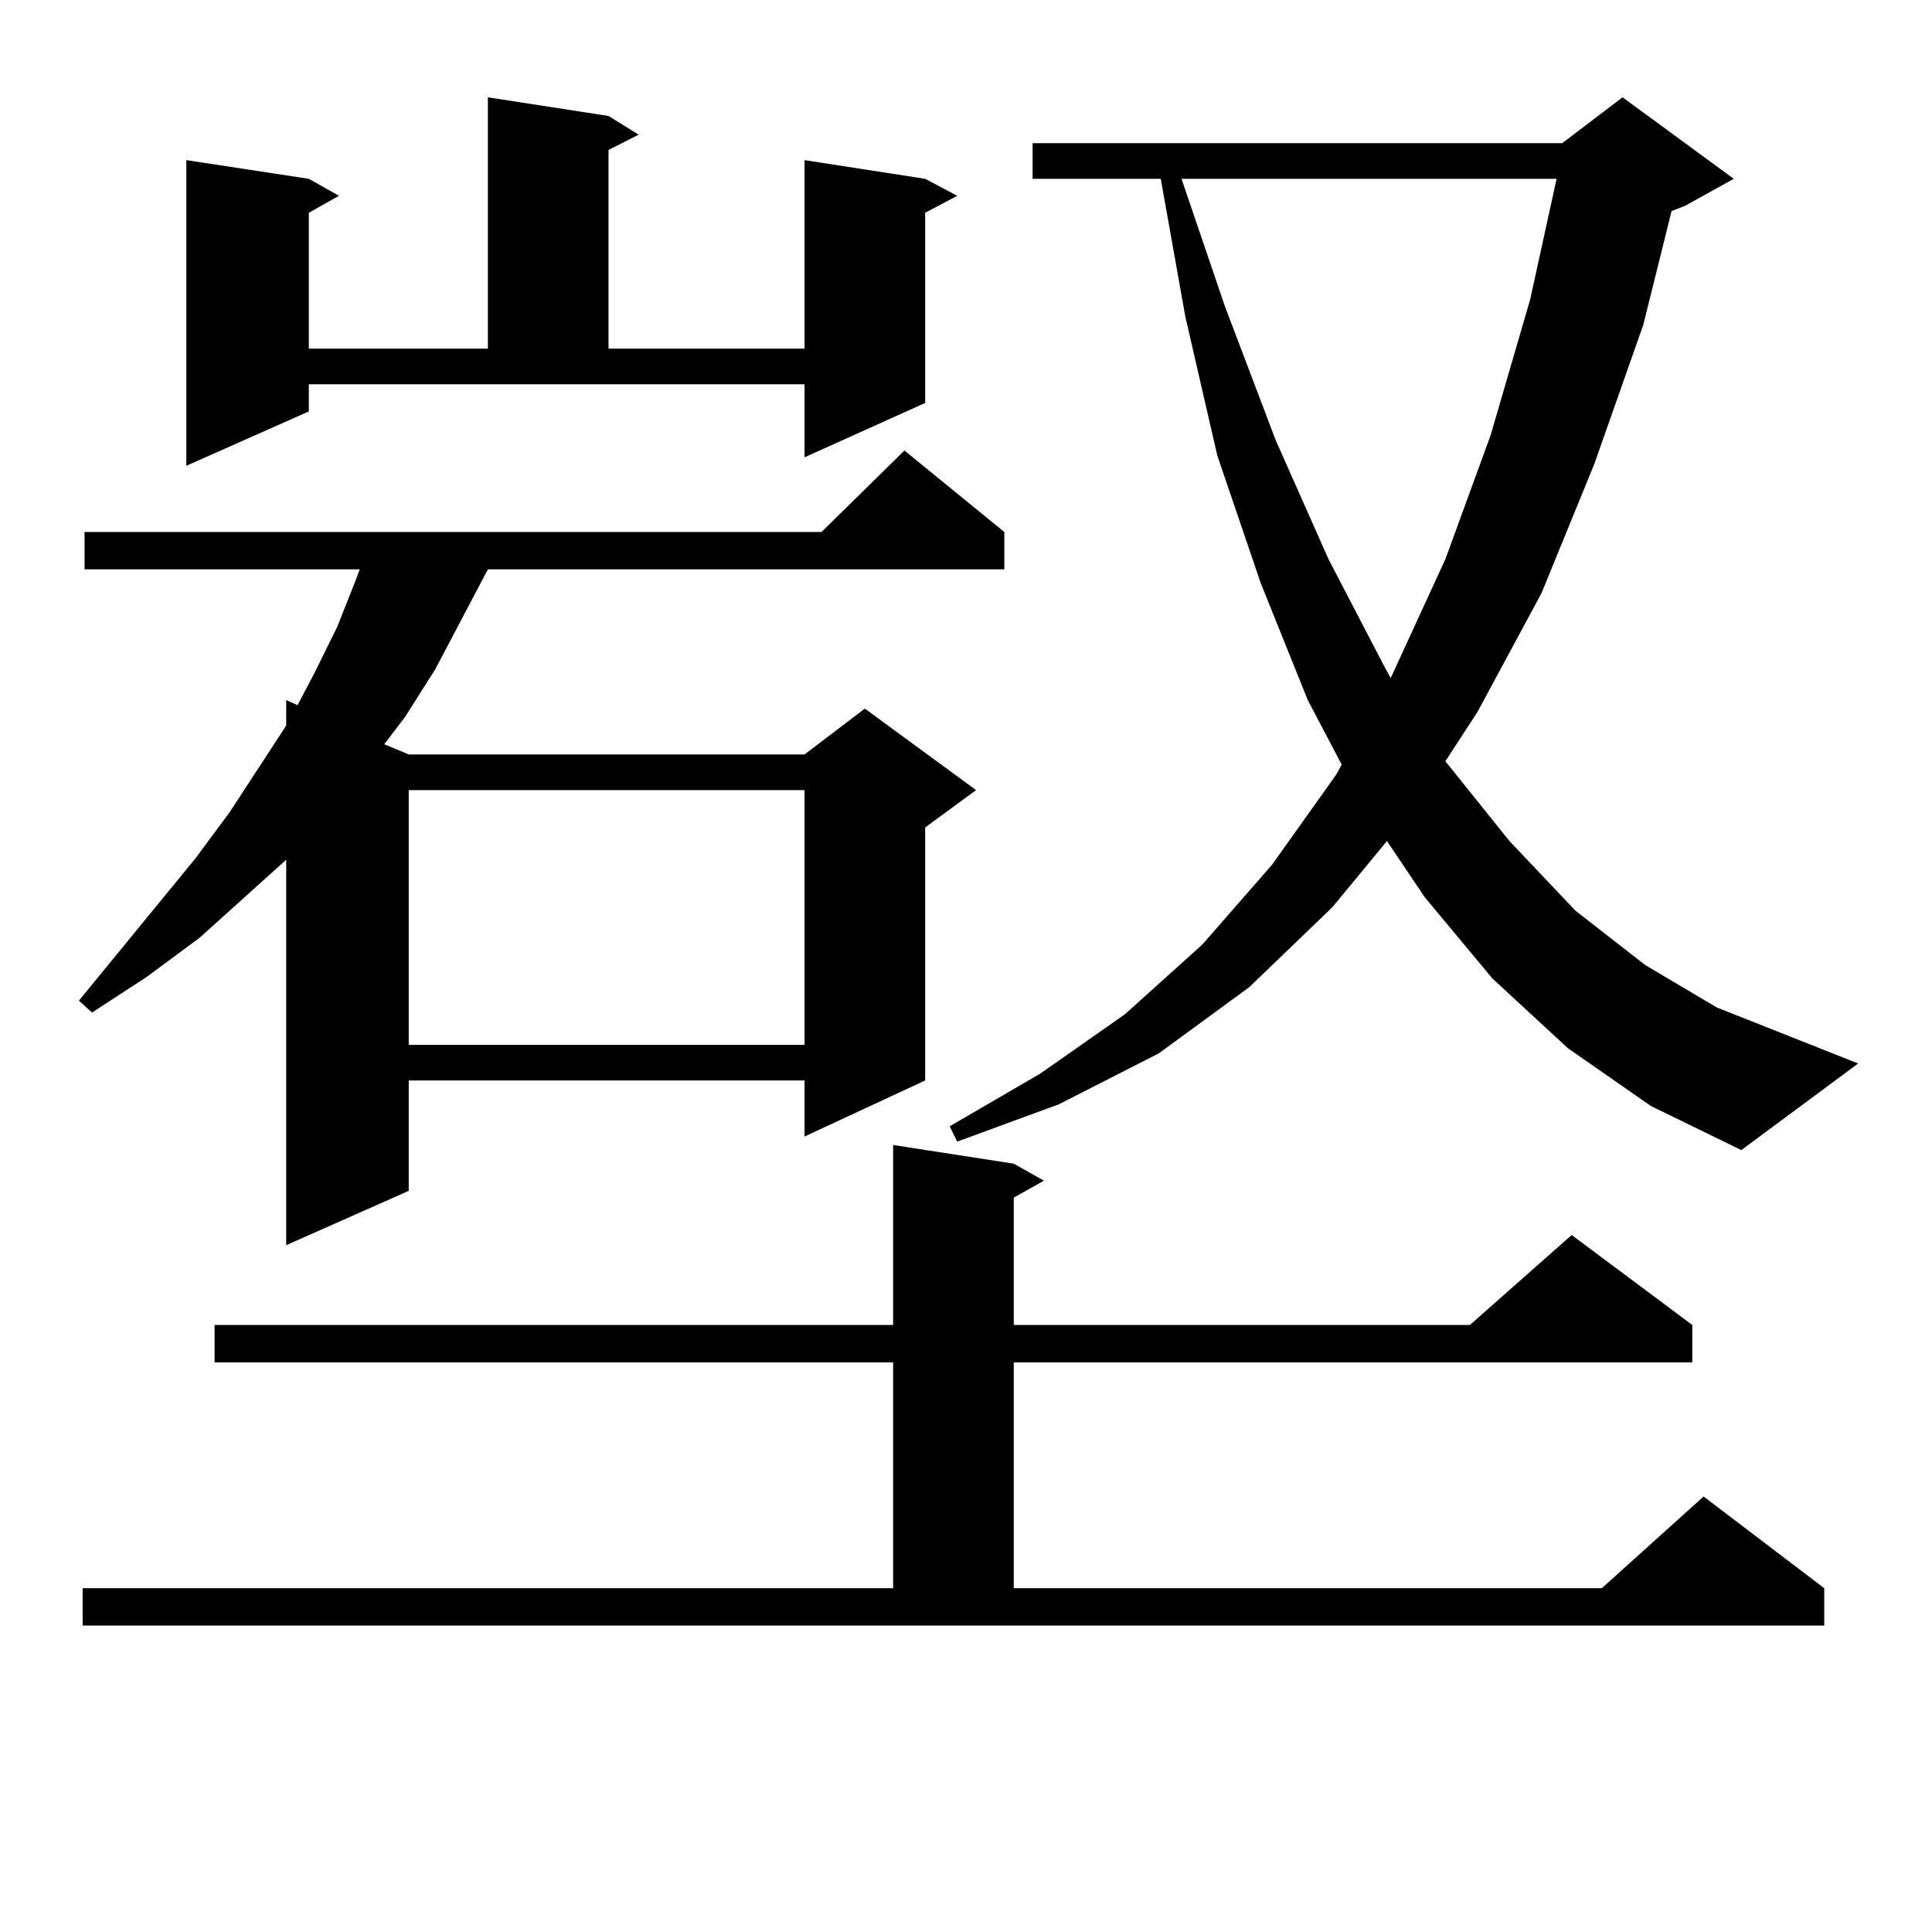 <?xml version="1.0" encoding="utf-8"?>
<!-- Generator: Adobe Illustrator 16.0.0, SVG Export Plug-In . SVG Version: 6.00 Build 0)  -->
<!DOCTYPE svg PUBLIC "-//W3C//DTD SVG 1.1//EN" "http://www.w3.org/Graphics/SVG/1.1/DTD/svg11.dtd">
<svg version="1.1" id="图层_1" xmlns="http://www.w3.org/2000/svg" xmlns:xlink="http://www.w3.org/1999/xlink" x="0px" y="0px"
	 width="1000px" height="1000px" viewBox="0 0 1000 1000" enable-background="new 0 0 1000 1000" xml:space="preserve">
<path d="M519.841,275.363v19.336H252.53l-27.316,51.855l-15.609,24.609l-10.731,14.063l12.683,5.273h204.873l31.219-23.73
	l57.56,42.188l-26.341,19.336V559.25l-62.438,29.004V559.25H211.556v57.129l-63.413,28.125V444.992l-44.877,40.43l-27.316,20.215
	l-28.292,18.457l-6.829-6.152l60.486-73.828l17.561-23.73l29.268-44.824v-13.184l5.854,2.637l8.78-16.699l11.707-23.73l9.756-24.609
	l1.951-5.273H43.755v-19.336h381.454l42.926-42.188L519.841,275.363z M42.779,822.043h419.502V705.148H111.07v-19.336h351.211
	v-93.164l62.438,9.668l15.609,8.789l-15.609,8.789v65.918h236.092l52.682-46.582l62.438,46.582v19.336H524.719v116.895h304.383
	l52.682-47.461l62.438,47.461v19.336H42.779V822.043z M159.85,212.961l-63.413,28.125V82.883l63.413,9.668l15.609,8.789
	l-15.609,8.789v70.313h92.681V50.363l62.438,9.668l15.609,9.668l-15.609,7.91v102.832h101.461V82.883l62.438,9.668l16.585,8.789
	l-16.585,8.789v98.438l-62.438,28.125v-37.793H159.85V212.961z M211.556,408.957v131.836h204.873V408.957H211.556z M811.541,542.551
	l-39.023-36.035l-35.121-42.188l-19.512-29.004l-28.292,34.277l-42.926,41.309l-46.828,34.277l-51.706,26.367l-52.682,19.336
	l-3.902-7.91l46.828-27.246l43.901-30.762l39.999-36.035l36.097-41.309l33.17-46.582l2.927-5.273l-17.561-33.398l-24.39-60.645
	l-22.438-65.918l-16.585-72.07l-12.683-71.191h-66.34V74.094h274.14l31.219-23.73l57.56,42.188l-25.365,14.063l-6.829,2.637
	l-14.634,58.887l-25.365,72.07l-27.316,66.797l-33.17,61.523l-16.585,25.488l33.17,41.309l34.146,36.035l36.097,28.125
	l37.072,21.973l73.169,29.004l-60.486,44.824l-46.828-22.852L811.541,542.551z M611.546,92.551l22.438,65.918l26.341,69.434
	l27.316,61.523l29.268,56.25l2.927,5.273l28.292-61.523l23.414-64.16l20.487-70.313l13.658-62.402H611.546z"/>
</svg>

